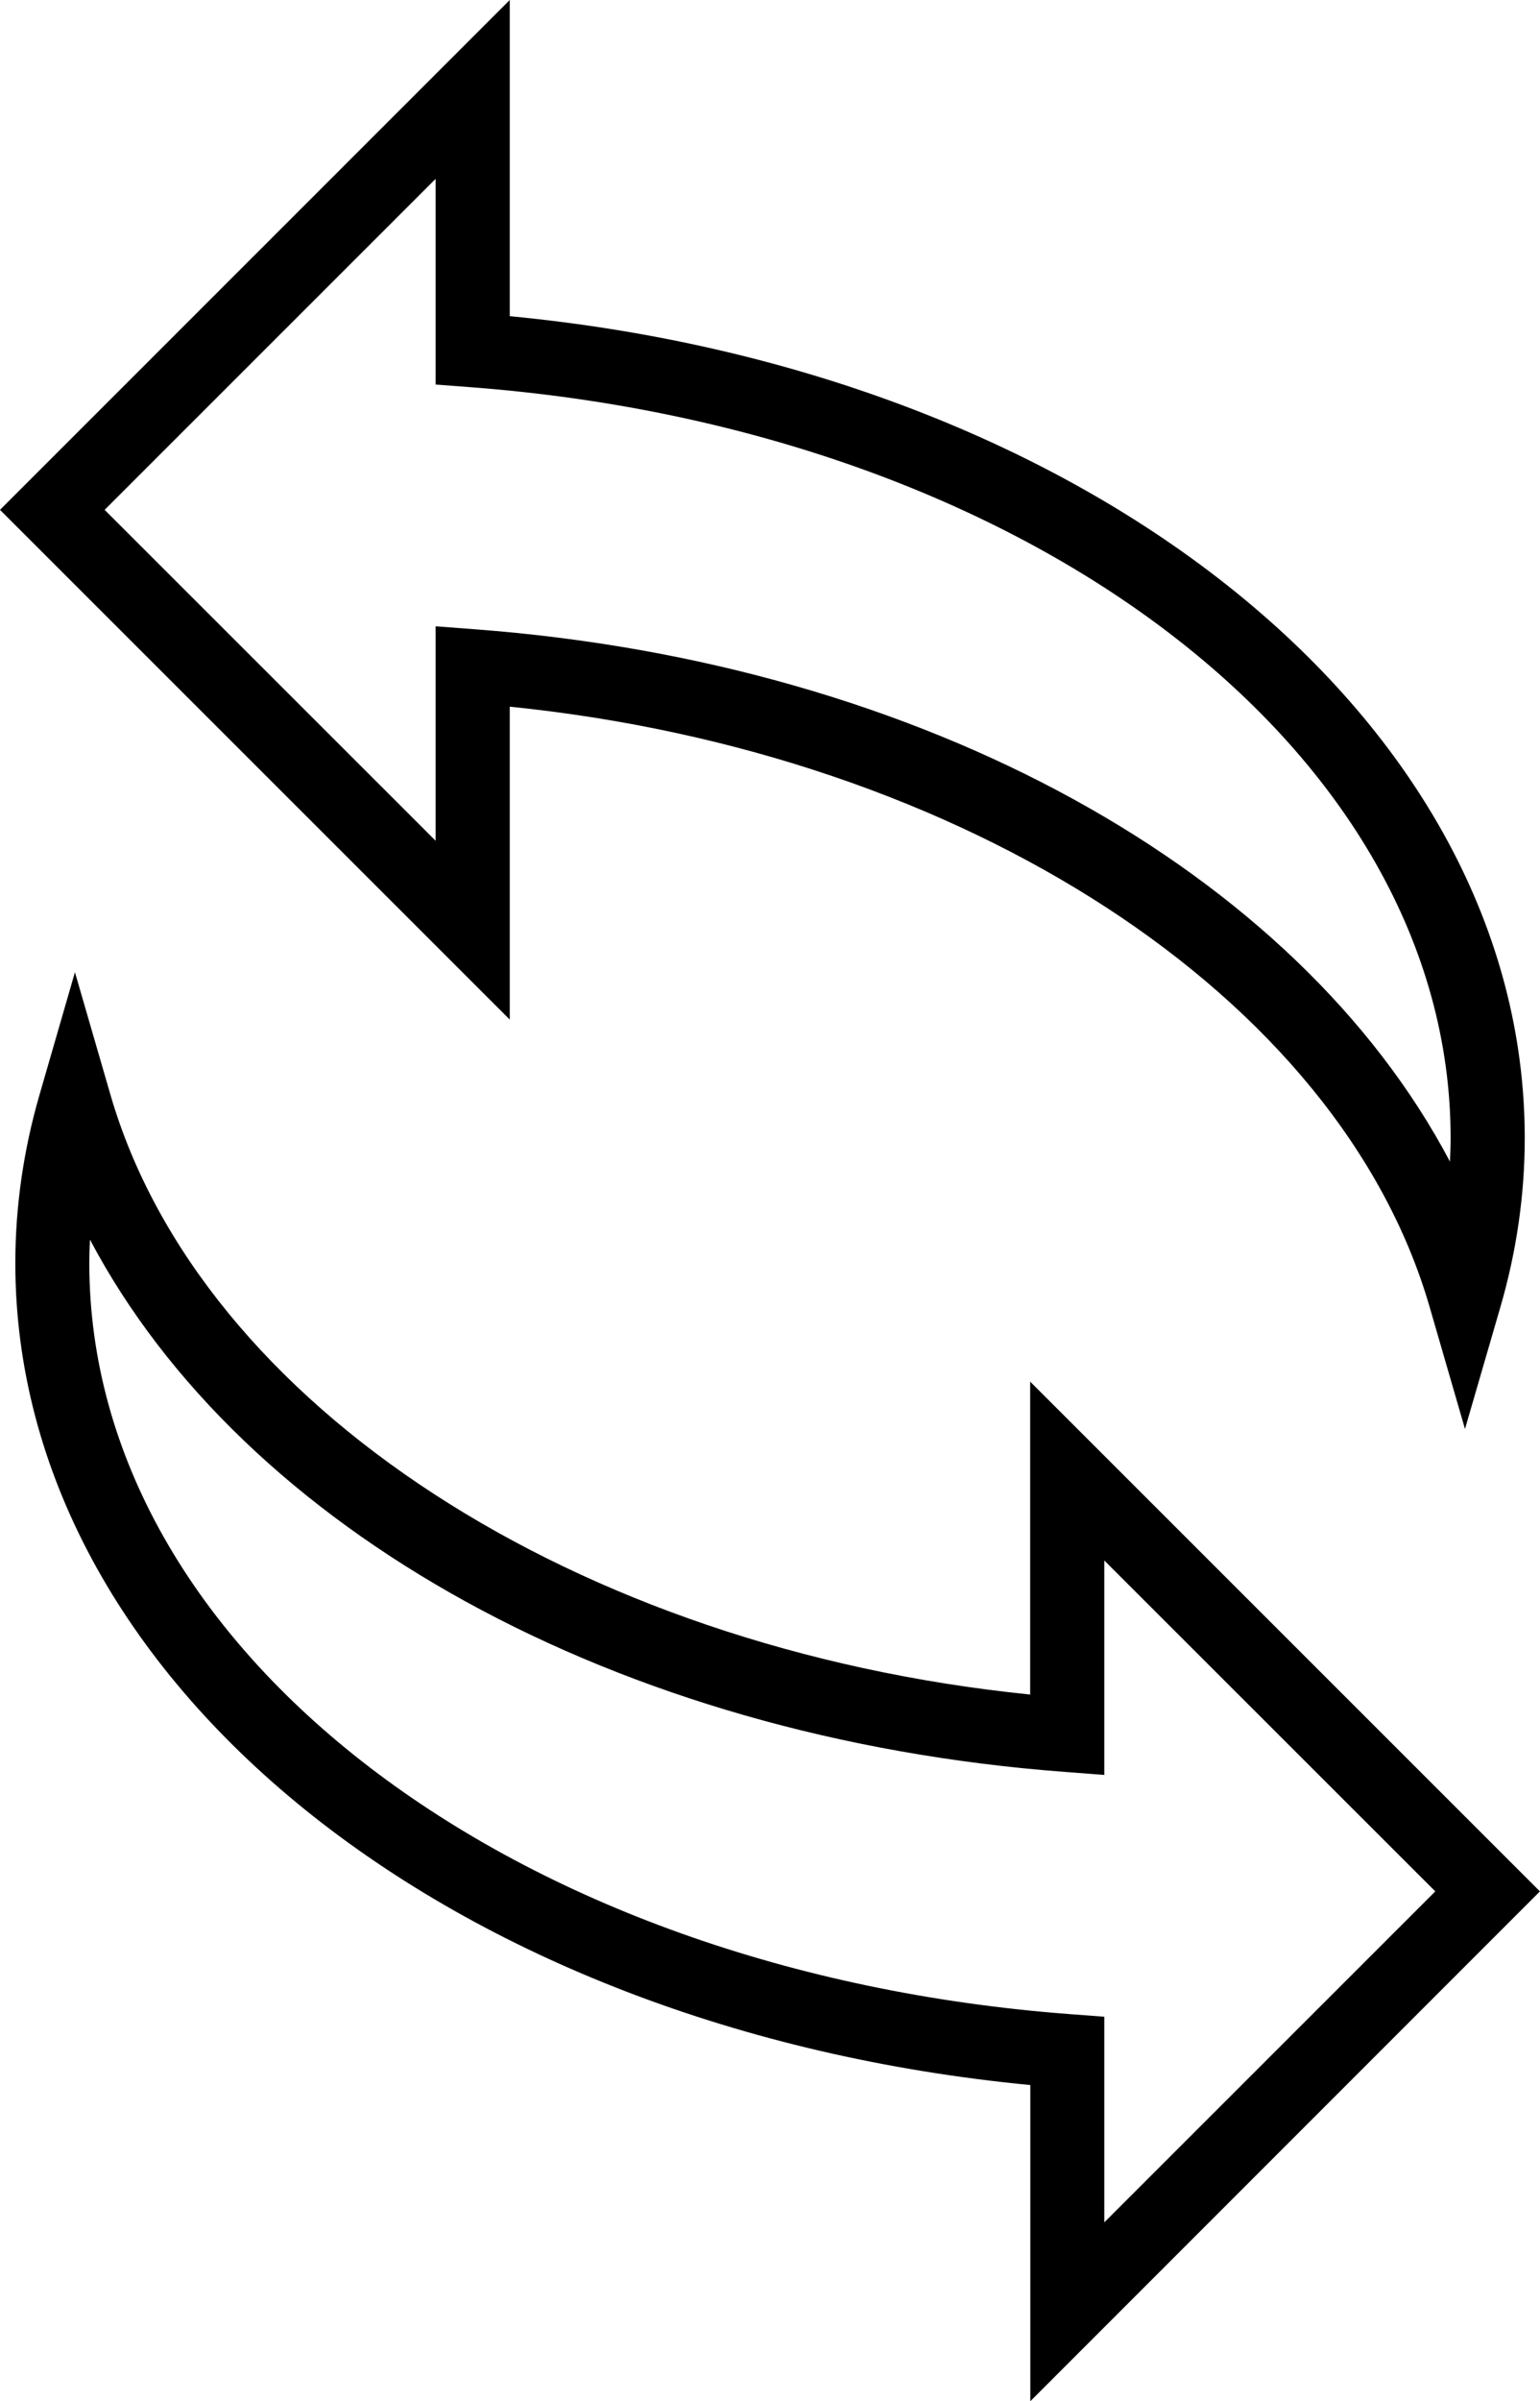 <?xml version="1.0" encoding="iso-8859-1"?>
<!-- Generator: Adobe Illustrator 16.0.4, SVG Export Plug-In . SVG Version: 6.00 Build 0)  -->
<!DOCTYPE svg PUBLIC "-//W3C//DTD SVG 1.1//EN" "http://www.w3.org/Graphics/SVG/1.1/DTD/svg11.dtd">
<svg version="1.1" id="Capa_1" xmlns="http://www.w3.org/2000/svg" xmlns:xlink="http://www.w3.org/1999/xlink" x="0px" y="0px"
	 width="20.797px" height="32.413px" viewBox="0 0 20.797 32.413" style="enable-background:new 0 0 20.797 32.413;"
	 xml:space="preserve">
<path d="M13.914,32.413v-4.268C6.067,27.392,0.207,22.68,0.207,17.051c0-0.759,0.109-1.522,0.326-2.271l0.479-1.656l0.48,1.655
	c1.218,4.192,6.284,7.472,12.42,8.095v-4.224l6.884,6.881L13.914,32.413z M1.215,16.733c-0.006,0.106-0.009,0.212-0.009,0.318
	c0,5.21,5.694,9.568,13.244,10.137l0.463,0.035v2.776l4.47-4.468l-4.47-4.467v2.895l-0.536-0.041
	C8.318,23.462,3.286,20.654,1.215,16.733z M19.784,19.289l-0.48-1.655c-1.218-4.192-6.284-7.472-12.42-8.095v4.224L0,6.882L6.884,0
	v4.268C14.73,5.02,20.591,9.733,20.591,15.362c0,0.759-0.109,1.522-0.326,2.271L19.784,19.289z M5.883,8.454L6.42,8.495
	c6.059,0.456,11.091,3.264,13.161,7.185c0.005-0.106,0.009-0.212,0.009-0.318c0-5.21-5.694-9.568-13.244-10.136L5.883,5.191V2.414
	l-4.47,4.468l4.47,4.467V8.454L5.883,8.454z"/>
<g>
</g>
<g>
</g>
<g>
</g>
<g>
</g>
<g>
</g>
<g>
</g>
<g>
</g>
<g>
</g>
<g>
</g>
<g>
</g>
<g>
</g>
<g>
</g>
<g>
</g>
<g>
</g>
<g>
</g>
</svg>
